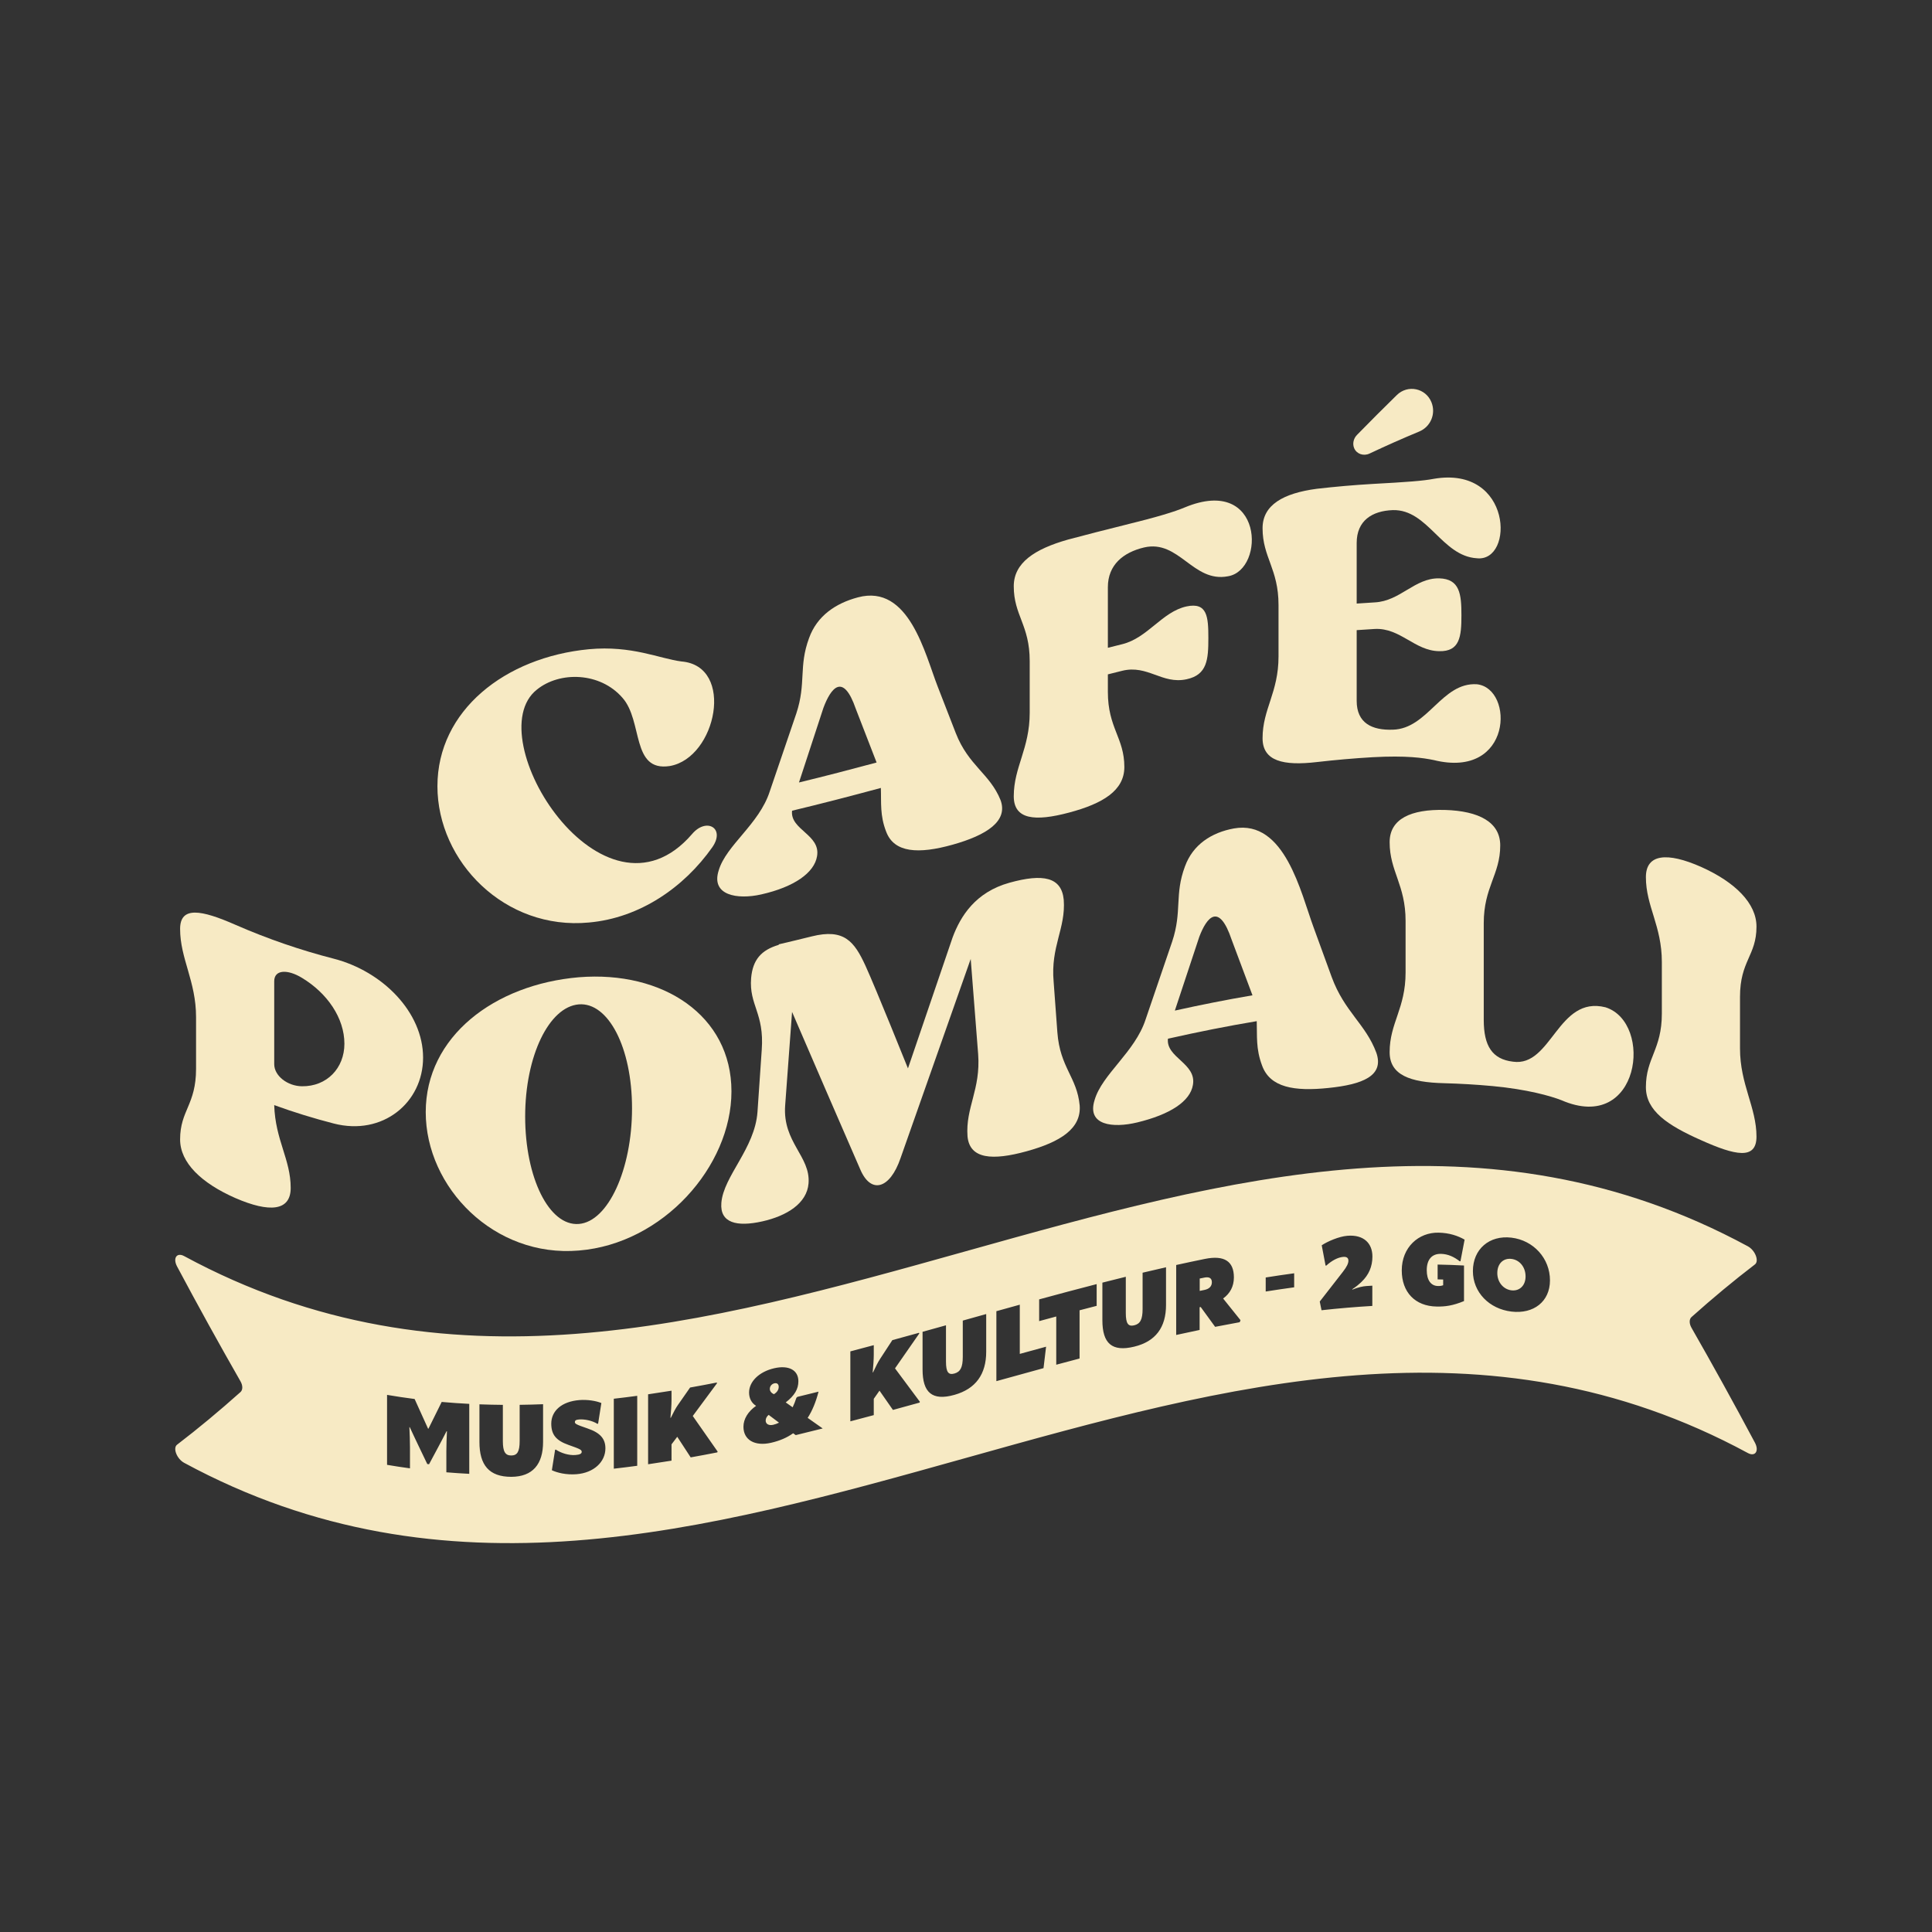 <?xml version="1.0" encoding="UTF-8"?>
<svg xmlns="http://www.w3.org/2000/svg" xmlns:xlink="http://www.w3.org/1999/xlink" id="LOGO_Positive" viewBox="0 0 3034 3034">
  <rect x="0" y="0" width="3034" height="3034" fill="#333333" stroke="none"/>
  <defs>
    <style>.cls-1{fill:none;}.cls-1,.cls-2{stroke-width:0px;}.cls-2{fill:#f7eac4;}</style>
    <clipPath id="clippath">
      <rect id="BG" class="cls-1" x="3147.45" y="3144.19" width="3030.86" height="3030.86"></rect>
    </clipPath>
  </defs>
  <path class="cls-2" d="M686.94,1234.59c0-118.62,106.04-202.46,237.96-215.06,67.63-6.24,111.05,14.9,145.28,19.23,84.34,6.92,55.1,151.54-18.37,164.21-60.95,9.36-41.74-70.56-74.31-107.16-35.07-40.48-98.52-41.97-134.43-12.8-93.52,74.05,104.37,388.65,243.81,226.69,22.54-26.54,52.6-9.18,31.72,20.8-44.25,62.8-113.55,111.04-193.71,118.2-131.92,12.6-237.96-95.6-237.96-214.11Z"></path>
  <path class="cls-2" d="M1128.62,1366.96c11.69-39.71,63.45-72.42,80.16-124,13.92-40.75,27.83-81.59,41.75-122.53,15.86-48.11,3.34-73.43,20.04-118.45,12.53-34.82,41.74-54.65,76.81-63.93,80.16-21.38,105.21,89.03,125.24,140.31,9.46,24.36,18.93,48.71,28.39,73.06,20.04,51.17,53.43,63.52,70.14,104.8,12.53,33.25-21.7,55.29-75.14,70.27-53.44,14.98-91.85,12.96-104.37-20.4-10.03-25.67-7.51-45.56-8.35-68.71-46.48,12.56-92.96,24.65-139.44,35.77-3.35,30.12,45.09,37.44,39.24,71.39-4.18,26.02-35.91,48.42-87.67,60.07-37.57,8.5-79.32,1.54-66.8-37.66ZM1254.69,1228.8c40.64-9.85,81.27-20.41,121.91-31.36-10.85-27.97-21.71-55.97-32.56-84-20.03-58.16-39.25-33.21-50.93-1.87-12.8,39.14-25.61,78.22-38.41,117.22Z"></path>
  <path class="cls-2" d="M1617.04,1119.13c0-27,0-53.99,0-80.99,0-56.78-25.05-71.58-25.04-117.5,0-36.7,32.56-58.4,85.16-73.27,29.22-7.77,58.45-15.32,87.67-22.53,53.44-13.11,79.31-21.11,96.02-28.11,123.57-51.1,126.91,98.29,67.63,108.24-55.1,10.62-76.81-58.08-131.92-45.22-32.57,7.74-56.77,27.31-56.77,62.36v95.18c7.51-1.9,15.03-3.78,22.54-5.64,40.08-9.83,62.63-51,101.03-59.32,32.57-6.91,34.23,16.31,34.23,49.66,0,33.45-1.66,57.82-34.23,64.73-38.4,8.33-60.95-23.15-101.03-13.32-7.51,1.86-15.03,3.74-22.54,5.64v27.55c0,56.75,25.88,72,25.88,117.95,0,36.77-33.4,57.35-86.83,71.55-53.44,14.25-86.83,11.14-86.83-25.64,0-45.94,25.05-74.55,25.04-131.32Z"></path>
  <path class="cls-2" d="M2007.78,950.03c0-56.82-25.05-74.63-25.05-120.51,0-36.63,32.56-54.96,85.17-61.93,29.22-3.35,58.45-5.93,87.67-7.62,53.44-2.91,79.32-4.78,96.02-8.03,123.57-21.2,126.91,131.24,67.64,124.74-55.11-3.33-76.81-77.02-131.92-75.6-32.56,1.15-56.78,16.54-56.78,51.57v95.18c9.46-.71,18.93-1.33,28.39-1.85,40.08-2.03,62.62-38.35,101.03-37.76,32.57.83,35.07,24.71,35.07,58,0,33.5-2.5,57.22-35.07,56.38-38.41-.6-60.95-36.93-101.03-34.89-9.46.53-18.93,1.14-28.39,1.85v111.05c0,35.1,24.22,46.43,56.78,45.28,55.1-1.42,76.81-74.69,131.92-71.35,59.28,6.49,55.94,149.64-67.64,119.07-16.7-3.42-42.58-7.4-96.02-4.49-29.22,1.69-58.45,4.27-87.67,7.62-52.61,6.13-85.17-1.42-85.17-37.43,0-45.97,25.05-71.57,25.05-128.3v-80.99Z"></path>
  <path class="cls-2" d="M307.89,1678.33v-80.99c0-56.65-25.04-91.71-25.05-138.58,0-36.13,33.4-29.97,86.84-6.49,51.49,22.5,102.98,40.03,154.46,53.26,76.81,19.83,140.27,84.14,140.27,155.32,0,70.75-63.46,123.35-140.27,103.51-31.17-8.01-62.34-17.59-93.51-28.91,1.67,54.99,25.88,85.07,25.88,130.07,0,36.5-33.41,39.08-86.83,15.91-53.44-23.48-86.84-55.52-86.84-92.04,0-45.81,25.05-54.16,25.05-111.06ZM430.64,1671.17c0,18.37,20.87,34.37,43.41,34.69,39.25.55,66.8-28.46,66.8-66.77,0-40.19-26.72-79.41-66.8-103.56-22.54-13.68-43.41-12.98-43.41,5.39,0,43.42,0,86.83,0,130.25Z"></path>
  <path class="cls-2" d="M668.57,1746.49c0-118.6,107.7-200.46,240.47-211.82,131.92-10.62,239.63,60.06,239.63,179.22,0,117.97-107.72,239.33-239.63,249.94-132.76,11.37-240.47-98.82-240.47-217.34ZM824.71,1753.41c0,96,37.58,172.4,84.33,168.67,45.92-3.59,83.49-85.63,83.49-181.6s-37.57-166.82-83.49-163.23c-46.75,3.74-84.33,80.95-84.33,176.16Z"></path>
  <path class="cls-2" d="M1132.79,1889.11c3.34-42.26,52.6-85.21,56.77-143.06,2.23-32.5,4.45-65,6.68-97.5,4.18-57.69-20.04-69.87-16.7-112.37,2.5-28.96,15.87-44.3,43.41-52.38,0-.28,0-.56,0-.83,17.26-4.02,34.51-8.18,51.77-12.46,50.93-12.74,66.8,7.92,84.33,45.89,16.69,36.52,66.8,161.43,66.8,161.39,23.38-68.5,46.76-137.09,70.13-205.69,12.52-33.54,35.9-71.05,89.34-85.9,52.6-14.6,81.83-8.98,85.17,26.86,3.34,45.02-20.87,73.23-15.86,128.66,1.95,26.47,3.9,52.94,5.85,79.42,4.17,55.64,30.89,70.24,35.07,115.09,2.5,36.1-30.06,57.06-83.5,71.76-53.44,14.73-89.33,12.37-92.67-23.47-3.34-44.99,20.88-73.47,16.7-129.08-3.9-49.84-7.79-99.68-11.69-149.52-36.74,104.35-73.47,208.73-110.21,312.87-16.7,48.84-46.75,56.97-63.46,17.13-35.62-81.85-71.25-164.05-106.87-246.81-3.62,49.01-7.23,98.02-10.85,147.02-4.18,57.84,40.08,79.72,36.73,122.22-2.5,31.5-34.23,51.11-72.64,59.72-40.08,8.98-66.79,2.42-64.29-28.93Z"></path>
  <path class="cls-2" d="M1718.9,1727.63c11.68-40.69,63.46-75.32,80.16-126.73,13.92-40.87,27.83-81.64,41.75-122.32,15.86-47.76,3.33-73.4,20.04-117.95,12.52-34.42,41.75-53.19,76.81-59.63,80.16-14.32,105.21,101.36,125.24,155.46,9.46,25.88,18.92,51.85,28.39,77.89,20.04,54.67,53.43,73.84,70.14,118.97,12.52,36.25-21.7,49.73-75.14,55.21-53.44,5.58-91.85-.52-104.37-35.29-10.02-26.75-7.52-46.35-8.35-69.6-46.48,7.74-92.96,17.08-139.44,27.55-3.34,29.86,45.09,38.53,39.24,72.44-4.18,25.96-35.91,46.65-87.67,59.09-37.57,9.01-79.32,4.9-66.8-35.09ZM1844.97,1587.03c40.64-9,81.27-17.11,121.91-24-10.85-29.05-21.71-58.02-32.56-86.9-20.04-59.75-39.24-35.84-50.94-5.03-12.8,38.55-25.61,77.2-38.41,115.94Z"></path>
  <path class="cls-2" d="M2207.32,1527.21v-80.99c0-56.84-25.04-77.8-25.04-123.66,0-36.58,33.4-52.01,86.84-50.63,53.44,1.58,86.84,19.16,86.83,55.75,0,45.83-25.88,65.17-25.88,122.03v151.96c0,41.01,13.36,61.72,45.92,65.58,60.95,8.67,70.13-104.17,145.28-85.41,75.99,24.15,54.28,199.56-69.3,145.88-16.7-6.53-53.44-17.03-107.71-22.13-25.61-2.37-51.21-3.86-76.82-4.55-52.6-1.28-85.16-12.63-85.16-48.69,0-45.99,25.04-68.44,25.04-125.15Z"></path>
  <path class="cls-2" d="M2609.75,1591.73v-80.99c0-56.88-25.05-87.5-25.05-133.31,0-36.5,33.4-39.65,86.84-15.99,53.43,23.97,86.84,57.18,86.83,93.69,0,45.79-25.88,53.47-25.88,110.38v80.99c0,56.65,25.88,92.38,25.88,138.44,0,36.97-33.4,29.63-86.83,5.67-53.44-23.66-86.83-46.39-86.84-83.37,0-46.03,25.05-58.84,25.05-115.5Z"></path>
  <path class="cls-2" d="M2193.51,620.45c-20.85,20.39-41.7,41.26-62.54,62.57-5.55,5.68-7.3,13.96-4.4,20.8h0c3.88,9.15,14.69,12.88,24.16,8.43,25.94-12.23,51.88-23.75,77.82-34.5,18.11-7.47,26.77-27.94,19.34-46.17h0c-8.99-22.1-37.18-28.05-54.38-11.13Z"></path>
  <path class="cls-2" d="M1202.41,2230.88c0,5.43,4.96,8.19,11.95,6.58,3.11-.72,6.2-1.89,9-3.32-5.43-4.06-10.86-8.14-16.29-12.23-2.94,2.38-4.66,5.56-4.66,8.97Z"></path>
  <path class="cls-2" d="M1891.47,2006.3c-2.48.51-4.96,1.01-7.45,1.53v19.4c2.48-.51,4.97-1.02,7.45-1.53,7.76-1.58,11.63-5.91,11.64-12.12,0-6.36-4.19-8.8-11.64-7.28Z"></path>
  <path class="cls-2" d="M1215.29,2189.46c4.81-2.81,7.61-6.88,7.6-11.54,0-4.34-2.64-6.52-6.83-5.56-4.19.97-7.14,4.59-7.14,8.77,0,3.41,2.32,6.45,6.36,8.32Z"></path>
  <path class="cls-2" d="M2656.32,2085.14c-3.77-6.58-3.77-13.46,0-16.84,33.2-29.67,66.41-57.28,99.61-82.66,6.95-5.28.41-22.21-11.12-28.46-818.54-442.94-1637.08,458.32-2455.62,15.38-11.53-6.26-18.07,3.18-11.12,16.27,33.2,62.31,66.41,122.38,99.61,180.4,3.77,6.58,3.78,13.46,0,16.84-33.2,29.67-66.41,57.28-99.61,82.66-6.95,5.28-.41,22.21,11.12,28.47,818.54,442.94,1637.08-458.32,2455.62-15.38,11.53,6.26,18.07-3.17,11.12-16.27-33.2-62.31-66.41-122.38-99.61-180.4ZM736.95,2314.5c-12-.62-24-1.42-36-2.41v-32.9c0-10.24.46-21.22.93-31.58-.21-.02-.41-.03-.62-.05-4.19,8.35-8.69,16.64-13.04,24.92-4.81,9.01-9.62,18-14.43,26.94-.93-.1-1.86-.2-2.79-.3-4.81-10-9.62-20.02-14.43-30.08-4.34-9.22-8.84-18.5-13.04-27.76-.21-.03-.41-.06-.62-.09.46,10.45.93,21.54.93,31.78v32.9c-12-1.62-24-3.45-36-5.5v-109.86c14.43,2.46,28.86,4.6,43.29,6.46,7.03,15.59,14.07,31.12,21.1,46.57.21.02.41.04.62.07,6.93-13.94,13.86-27.95,20.79-42.02,14.43,1.29,28.86,2.3,43.29,3.04,0,36.62,0,73.24,0,109.86ZM852.85,2264.3c0,35.15-16.29,54.75-49.97,54.9-34.91-.02-49.96-18.51-49.97-54.73v-59.12c12.26.47,24.52.74,36.78.84v56.95c0,16.75,3.88,22.56,13.19,22.54,9.31-.03,13.18-5.85,13.19-22.6v-56.95c12.26-.15,24.52-.47,36.78-.96,0,19.71,0,39.41,0,59.12ZM905.44,2315.08c-16.45,1.26-30.41-2.31-38.8-6.24,1.71-10.74,3.41-21.48,5.12-32.23.41-.02.83-.04,1.24-.07,8.22,5.46,20.33,9.19,30.57,8.42,7.14-.54,9.93-2.18,9.93-4.97,0-3.28-2.64-4.53-20.64-10.87-19.7-6.92-27.16-16.29-27.16-33.48,0-19.6,15.83-34.76,44.38-36.99,12.26-.96,25.91,1.17,34.29,4.66-1.71,10.83-3.41,21.65-5.12,32.48-.42.04-.83.08-1.24.12-8.22-5.09-20.02-7.46-28.71-6.78-5.12.4-6.52,1.89-6.52,3.91,0,2.61.93,3.73,19.86,10.18,20.32,6.88,28.08,16.5,28.09,31.27,0,21.23-18.16,38.5-45.31,40.59ZM1000.7,2301.85c-12.26,1.65-24.52,3.18-36.78,4.57v-109.86c12.26-1.39,24.52-2.91,36.78-4.57v109.86ZM1126.39,2280.83c-13.91,2.74-27.83,5.35-41.74,7.83-7.04-10.75-14.07-21.53-21.1-32.35-3,3.97-6,7.93-9,11.89v25.6c-12.26,2-24.52,3.89-36.78,5.66v-109.86c12.26-1.77,24.52-3.66,36.78-5.66v14.9c0,7.14-.78,18.75-1.71,27.74.21-.03.41-.07.62-.1,4.5-8.96,7.13-14.36,11.17-20.16,6.36-9.09,12.73-18.21,19.09-27.36,13.91-2.47,27.83-5.08,41.74-7.82l.62.96c-12.72,17.3-25.45,34.49-38.17,51.57,13.03,18.76,26.07,37.4,39.1,55.94-.21.4-.41.81-.62,1.21ZM1249.58,2253.69c-1.34-.97-2.69-1.94-4.03-2.91-9.77,7-21.26,11.89-34.6,14.94-25.76,5.9-43.45-4.51-43.45-25.14,0-12.27,7.29-24.04,19.86-32.86-7.14-4.32-11.02-11.87-11.02-20.87,0-17.39,15.98-32.75,39.41-38.15,22.97-5.3,38.02,2.94,38.02,20.34,0,12.41-5.89,22.4-19.86,33.31,3.62,2.56,7.24,5.11,10.86,7.66,2.17-4.41,4.03-9.35,5.9-14.92l1.55-1.46c11.07-2.68,22.14-5.41,33.21-8.18-4.19,16.25-9.78,29.91-17.07,41.17,7.86,5.56,15.72,11.1,23.59,16.62-14.12,3.56-28.24,7.05-42.36,10.46ZM1444,2202.66c-13.91,3.85-27.83,7.69-41.74,11.48-7.03-10.08-14.07-20.17-21.1-30.27-3,4.28-6,8.55-9,12.82,0,8.53,0,17.07,0,25.6-12.26,3.29-24.52,6.55-36.78,9.76v-109.86c12.26-3.21,24.52-6.47,36.78-9.76,0,4.96,0,9.93,0,14.9,0,7.14-.77,18.83-1.71,27.92.21-.05.41-.11.62-.17,4.5-9.43,7.13-15.11,11.17-21.32,6.36-9.74,12.72-19.48,19.09-29.23,13.91-3.79,27.83-7.63,41.74-11.48.21.31.41.61.62.92-12.72,18.32-25.45,36.62-38.17,54.89,13.04,17.54,26.07,35.06,39.1,52.55-.21.42-.41.84-.62,1.26ZM1548.73,2122.67c0,35.22-16.29,58.4-49.97,67.83-34.91,9.77-49.97-3.6-49.97-39.91v-59.12c12.26-3.4,24.52-6.82,36.78-10.24,0,18.98,0,37.97,0,56.95,0,16.76,3.88,21.42,13.19,18.81,9.31-2.6,13.19-9.43,13.19-26.19v-56.95c12.26-3.43,24.52-6.87,36.78-10.29v59.12ZM1638.72,2148.54c-24.67,6.71-49.35,13.54-74.02,20.41,0-36.62,0-73.24,0-109.86,12.26-3.42,24.52-6.82,36.78-10.21v77.28c13.76-3.8,27.52-7.57,41.28-11.31-1.34,11.23-2.69,22.46-4.03,33.68ZM1722.2,2050.69c-8.95,2.3-17.9,4.63-26.85,6.98v75.73c-12.21,3.21-24.41,6.46-36.62,9.74v-75.73c-8.95,2.41-17.9,4.83-26.84,7.27v-34.14c30.1-8.21,60.21-16.25,90.31-23.99v34.14ZM1831.12,2049.23c0,35.25-16.29,57.43-49.97,65.56-34.91,8.49-49.97-5.08-49.97-41.42v-59.12c12.26-3.13,24.52-6.2,36.78-9.21v56.95c0,16.76,3.88,21.54,13.19,19.28,9.31-2.26,13.19-8.91,13.19-25.67v-56.95c12.26-2.92,24.52-5.77,36.78-8.54v59.12ZM1946.87,2076.37c-12.88,2.31-25.76,4.74-38.64,7.27-7.55-10.41-15.11-20.79-22.66-31.13-.57.12-1.14.23-1.71.35v35.69c-12.26,2.53-24.52,5.16-36.78,7.86v-109.86c15-3.31,30-6.5,45-9.55,30.88-6.25,45.63,3.93,45.62,29.03,0,14.12-6.06,25.3-16.92,33.12,9.11,11.29,18.21,22.64,27.31,34.05-.41,1.06-.83,2.11-1.24,3.17ZM2032.35,2021.59c-14.9,2.02-29.79,4.22-44.69,6.59v-22.04c14.9-2.37,29.79-4.58,44.69-6.59v22.04ZM2123.74,2025.2c9.31-3.69,16.6-5.27,22.03-5.62,3.1-.2,6.21-.39,9.31-.57v31.81c-26.59,1.55-53.17,3.83-79.76,6.76-.93-4.55-1.86-9.11-2.79-13.66,12.1-15.68,24.21-31.23,36.31-46.64,6.36-8.17,8.69-13.32,8.69-17.51,0-4.03-2.33-6.48-8.22-5.96-8.38.74-18,5.87-26.38,13.58-.41.04-.83.09-1.24.13-2.02-10.65-4.03-21.29-6.05-31.93,9.15-6.15,27.16-13.86,40.19-14.93,25.91-2.16,39.42,11.96,39.41,32.56,0,15.84-5.74,29.01-17.22,39.9-.41.39-.83.78-1.24,1.17-2.95,2.7-6.67,6.06-13.19,10.3.05.2.11.41.16.61ZM2258.11,2019.54c3.26.06,5.28-.2,8.22-1.21v-9c-2.9-.07-5.79-.14-8.69-.19v-23.28c13.81.26,27.62.75,41.43,1.49v55.86c-17.69,7.3-29.79,8.82-42.98,8.57-33.83-.55-54.78-22.53-54.78-56.74,0-36.29,26.38-59.93,57.88-59.28,16.92.34,30.42,4.98,40.81,10.97-2.17,11.31-4.35,22.63-6.52,33.96-.41-.02-.83-.04-1.24-.06-8.69-6.77-18.16-11.32-29.33-11.58-14.74-.33-22.35,9.47-22.35,25.6,0,15.84,6.67,24.68,17.54,24.89ZM2373.55,2059.69c-34.76-4.15-60.52-30.19-60.52-63.61,0-34.4,25.76-56.62,60.52-52.47,34.76,4.15,60.52,32.62,60.52,67.03,0,33.4-25.76,53.2-60.52,49.05Z"></path>
  <path class="cls-2" d="M2373.55,1976.98c-12.57-1.51-22.19,7.2-22.19,22.25,0,14.44,9.62,25.59,22.19,27.1,12.57,1.5,22.19-7.35,22.19-21.79,0-15.04-9.62-26.07-22.19-27.56Z"></path>
</svg>
